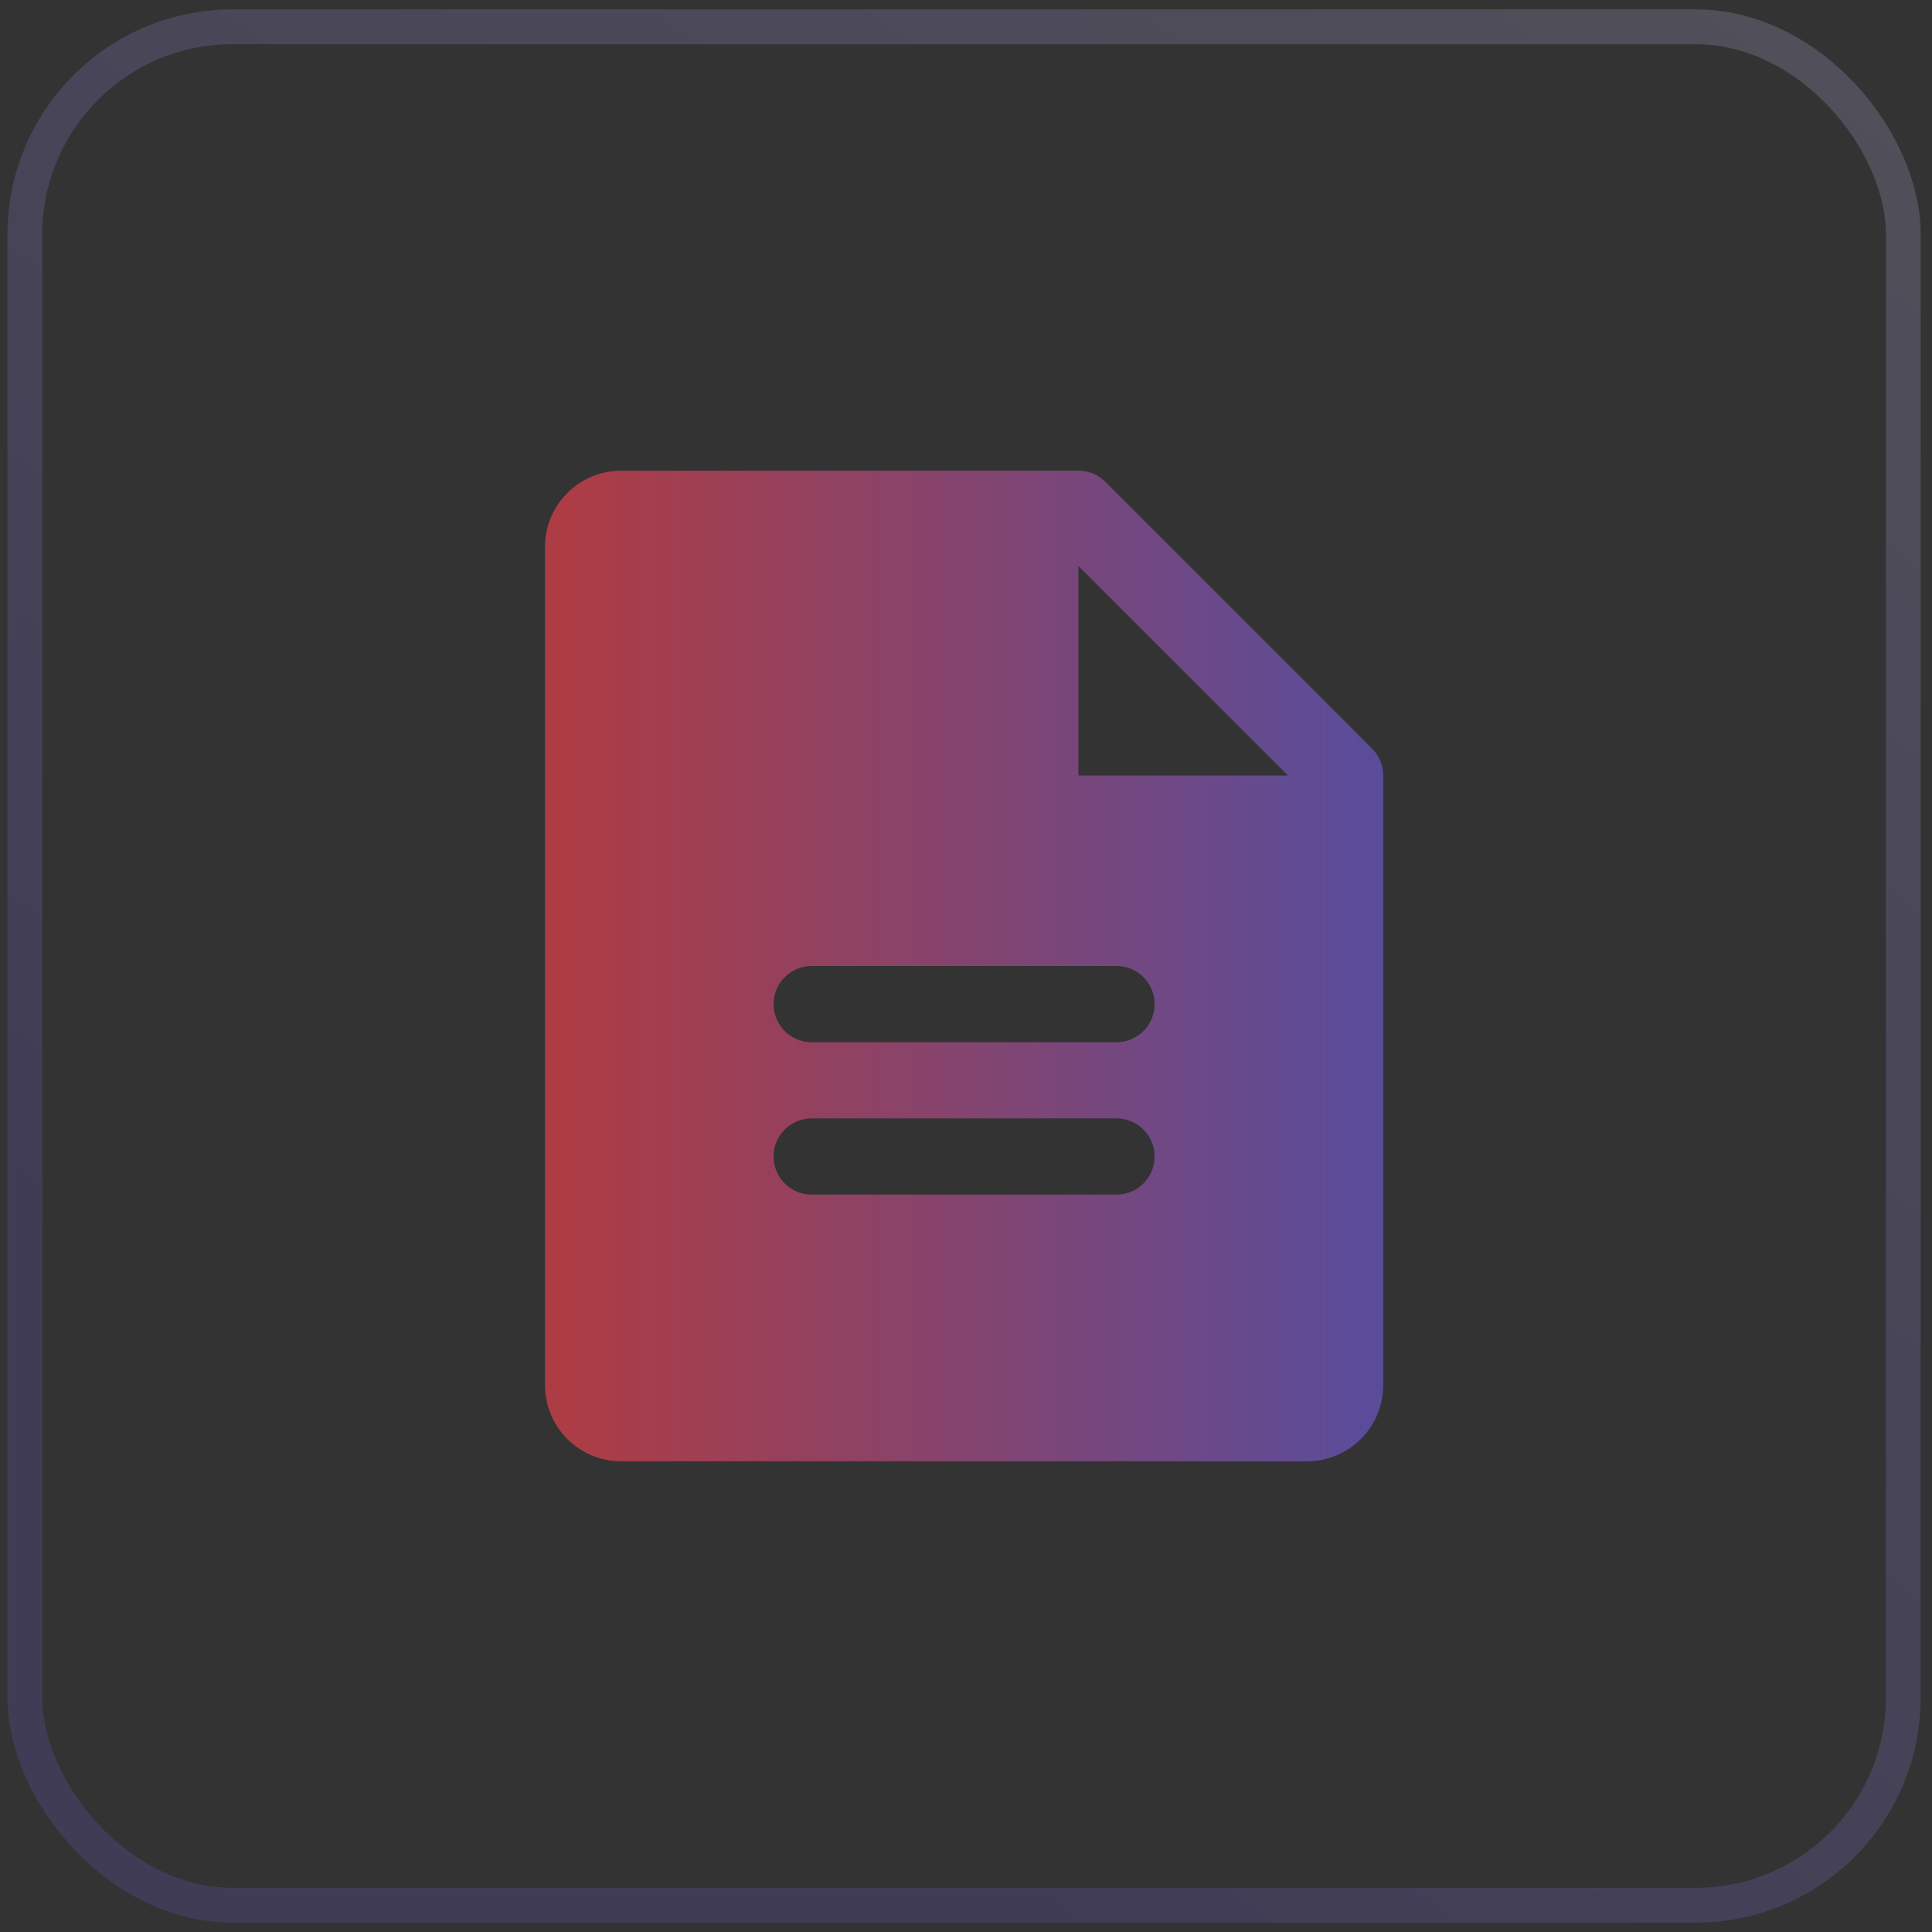 <svg xmlns="http://www.w3.org/2000/svg" width="103" height="103" fill="none" viewBox="0 0 103 103"><rect x="0" y="0" width="103" height="103" fill="#333333" stroke="none"/><g clip-path="url(#clip0_109_19897)"><g clip-path="url(#clip1_109_19897)" opacity=".6"><path fill="url(#paint0_linear_109_19897)" d="m73.148 39.907-14.219-14.22a2.033 2.033 0 0 0-1.437-.593H33.117a4.062 4.062 0 0 0-4.062 4.062v44.688a4.062 4.062 0 0 0 4.062 4.062H69.68a4.063 4.063 0 0 0 4.062-4.062v-32.5a2.032 2.032 0 0 0-.594-1.437Zm-13.625 23.78h-16.25a2.031 2.031 0 0 1 0-4.062h16.25a2.031 2.031 0 1 1 0 4.063Zm0-8.124h-16.25a2.031 2.031 0 0 1 0-4.063h16.25a2.031 2.031 0 1 1 0 4.063Zm-2.03-14.22V30.173l11.171 11.172H57.492Z"/></g></g><rect width="100.145" height="100.145" x="1.326" y="1.428" stroke="url(#paint1_linear_109_19897)" stroke-opacity=".2" stroke-width="1.855" rx="11.072"/><defs><linearGradient id="paint0_linear_109_19897" x1="28.964" x2="73.323" y1="51.462" y2="51.462" gradientUnits="userSpaceOnUse"><stop stop-color="#FF4351"/><stop offset=".029" stop-color="#FF4351"/><stop offset="1" stop-color="#745EE1"/></linearGradient><linearGradient id="paint1_linear_109_19897" x1="156.181" x2="51.398" y1="-45.404" y2="102.5" gradientUnits="userSpaceOnUse"><stop stop-color="#fff"/><stop offset="1" stop-color="#745EE1"/></linearGradient><clipPath id="clip0_109_19897"><rect width="102" height="102" x=".398" y=".5" fill="#fff" rx="12"/></clipPath><clipPath id="clip1_109_19897"><path fill="#fff" d="M18.898 19h65v65h-65z"/></clipPath></defs></svg>